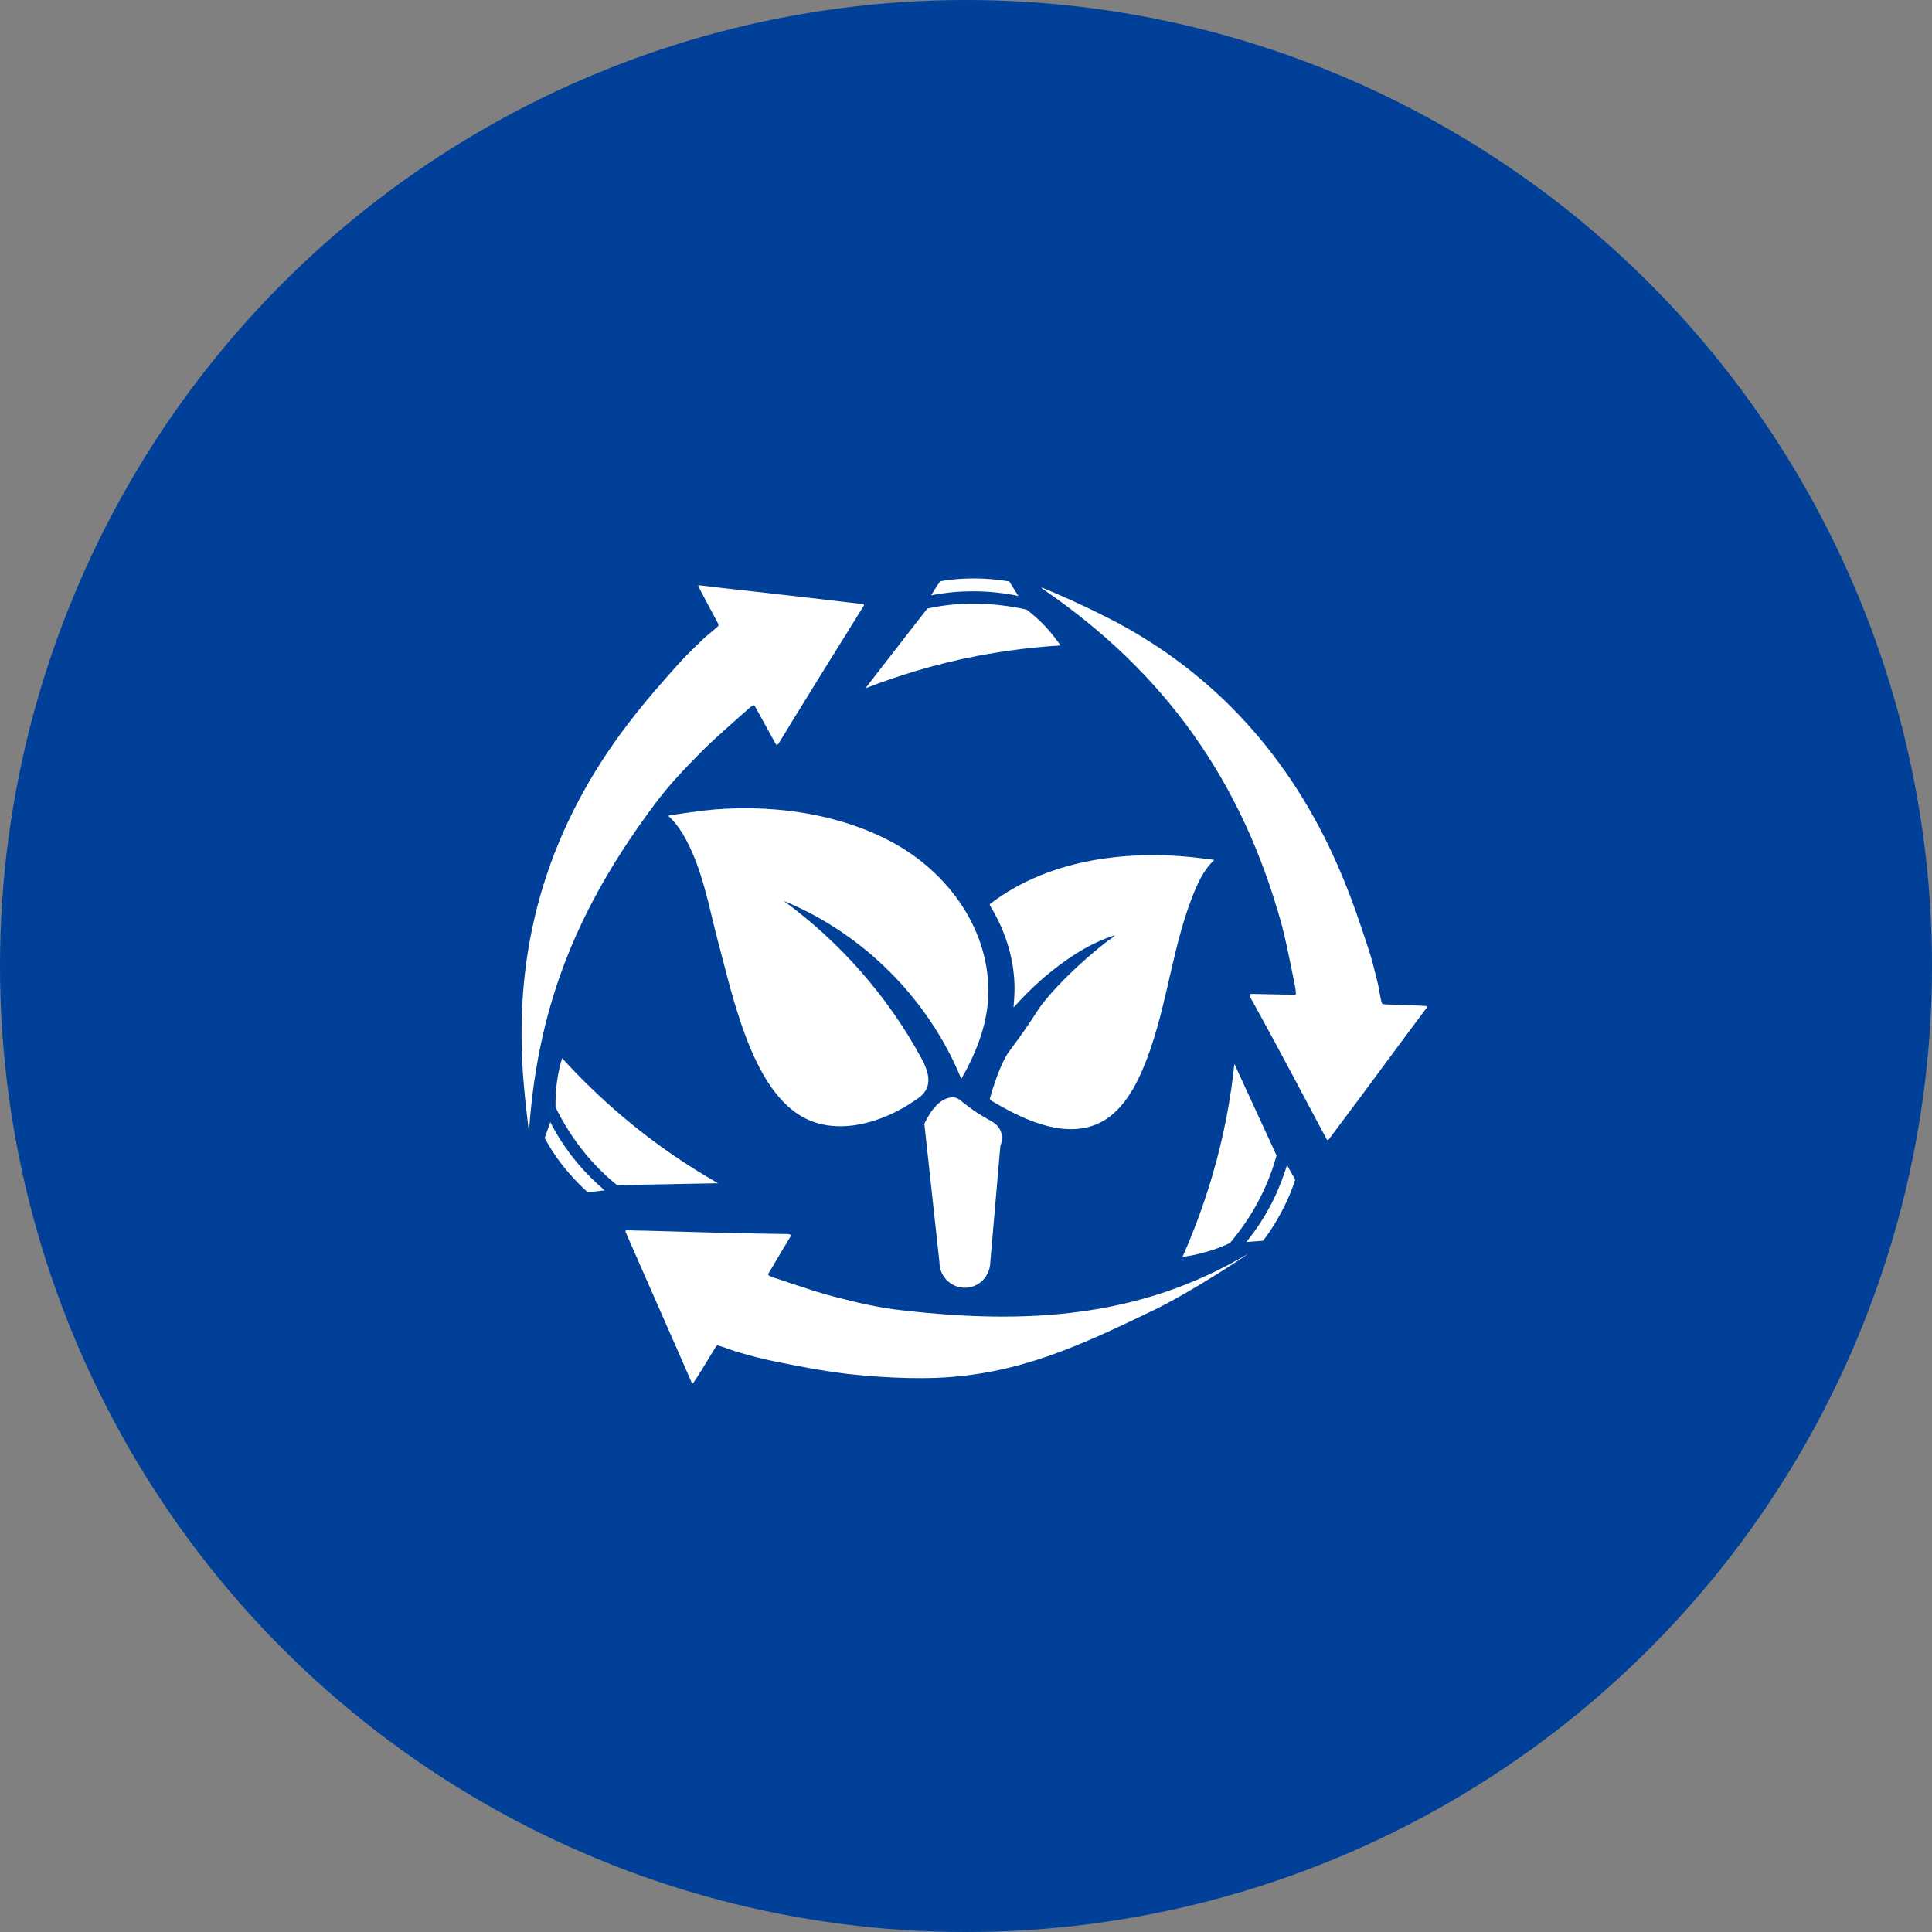 <svg width="70" height="70" viewBox="0 0 70 70" fill="none" xmlns="http://www.w3.org/2000/svg">
<rect x="0" y="0" width="70" height="70" fill="#808080" stroke="none"/>
<circle cx="35" cy="35" r="35" fill="#004098"/>
<path d="M51.705 36.498C51.301 37.038 50.906 37.563 50.503 38.11C49.735 39.152 48.952 40.209 48.168 41.251C48.161 41.259 48.161 41.259 48.153 41.274C48.145 41.289 48.123 41.304 48.1 41.304C48.077 41.304 48.069 41.282 48.062 41.266C47.955 41.069 47.856 40.879 47.75 40.681C47.096 39.449 46.442 38.217 45.773 36.992C45.621 36.711 45.461 36.43 45.309 36.148C45.301 36.133 45.286 36.11 45.286 36.095C45.279 36.011 45.279 36.011 45.393 36.011C45.735 36.019 46.138 36.027 46.495 36.034C46.609 36.034 46.739 36.034 46.83 36.042C46.921 36.049 46.959 36.049 46.952 35.973C46.944 35.859 46.929 35.768 46.906 35.654C46.86 35.449 46.83 35.258 46.784 35.046C46.67 34.513 46.579 34.034 46.434 33.487C45.005 28.308 42.214 24.376 37.795 21.349C37.773 21.334 37.75 21.327 37.735 21.296C37.757 21.289 37.788 21.304 37.811 21.311C38.138 21.448 38.487 21.6 38.807 21.745C39.126 21.889 39.438 22.034 39.742 22.186C40.031 22.331 40.328 22.475 40.602 22.627C44.328 24.657 47.005 27.798 48.647 31.783C49.028 32.696 49.279 33.464 49.568 34.338C49.712 34.772 49.796 35.129 49.902 35.555C49.971 35.814 49.986 36.042 50.054 36.308C50.069 36.376 50.085 36.384 50.199 36.392C50.587 36.407 51.05 36.414 51.453 36.437C51.537 36.445 51.621 36.445 51.697 36.453C51.705 36.468 51.705 36.483 51.705 36.498ZM25.331 21.205C26 21.289 26.654 21.357 27.331 21.433C28.624 21.578 29.924 21.73 31.217 21.882H31.248C31.263 21.882 31.293 21.889 31.301 21.912C31.309 21.935 31.301 21.95 31.286 21.965C31.164 22.155 31.05 22.338 30.936 22.528C30.198 23.715 29.461 24.893 28.73 26.087L28.229 26.909C28.221 26.924 28.213 26.947 28.198 26.954C28.13 27.007 28.13 27 28.076 26.901C27.909 26.604 27.719 26.247 27.544 25.935C27.491 25.836 27.422 25.722 27.384 25.646C27.339 25.562 27.331 25.532 27.263 25.57C27.164 25.631 27.096 25.699 27.012 25.775C26.86 25.912 26.708 26.042 26.548 26.186C26.145 26.551 25.772 26.87 25.377 27.273C24.799 27.859 24.251 28.43 23.734 29.122C21.004 32.772 19.521 36.262 19.179 40.818C19.179 40.84 19.179 40.871 19.164 40.894C19.148 40.871 19.148 40.848 19.141 40.818C19.095 40.46 19.057 40.088 19.019 39.738C18.989 39.388 18.951 39.046 18.936 38.703C18.647 34.027 19.939 29.897 22.784 26.186C23.384 25.403 23.924 24.794 24.533 24.11C24.837 23.768 25.103 23.517 25.415 23.213C25.605 23.023 25.795 22.893 25.993 22.711C26.046 22.665 26.046 22.642 25.993 22.543C25.81 22.201 25.59 21.798 25.4 21.433C25.362 21.365 25.324 21.281 25.293 21.213C25.301 21.22 25.316 21.213 25.331 21.205ZM25.065 50.103C24.799 49.487 24.533 48.886 24.259 48.263C23.734 47.076 23.209 45.875 22.685 44.681C22.685 44.673 22.677 44.666 22.669 44.65C22.662 44.635 22.654 44.605 22.669 44.59C22.685 44.574 22.708 44.574 22.723 44.574C22.943 44.582 23.164 44.59 23.384 44.59C24.776 44.628 26.175 44.673 27.567 44.696C27.886 44.704 28.206 44.704 28.533 44.711C28.556 44.711 28.571 44.711 28.594 44.719C28.67 44.749 28.67 44.757 28.609 44.856C28.434 45.152 28.221 45.495 28.046 45.799C27.993 45.898 27.924 46.004 27.879 46.08C27.833 46.156 27.81 46.187 27.879 46.225C27.978 46.278 28.076 46.308 28.183 46.339C28.381 46.4 28.563 46.468 28.769 46.536C29.286 46.704 29.75 46.863 30.297 47C31.096 47.206 31.864 47.388 32.723 47.479C37.134 47.981 41.263 47.776 45.195 45.441C45.4 45.32 43.263 46.772 41.719 47.51C39.225 48.704 36.951 49.799 33.97 49.92C32.533 49.981 31.012 49.814 30.677 49.776C29.696 49.654 28.905 49.495 28 49.312C27.552 49.221 27.202 49.122 26.776 49C26.518 48.932 26.312 48.833 26.046 48.757C25.978 48.734 25.962 48.749 25.909 48.841C25.704 49.168 25.468 49.571 25.248 49.913L25.111 50.118C25.096 50.126 25.08 50.118 25.065 50.103Z" fill="white"/>
<path d="M24.791 29.463L25.453 29.372C27.757 29.106 30.358 29.425 32.404 30.558C34.335 31.631 35.795 33.608 35.81 35.874C35.818 37.023 35.392 38.11 34.829 39.091C33.651 36.201 31.278 33.821 28.396 32.642C30.442 34.14 32.153 36.087 33.369 38.315C33.559 38.665 33.742 39.091 33.567 39.456C33.476 39.646 33.301 39.776 33.126 39.889C31.909 40.718 30.229 41.19 28.974 40.407C27.209 39.312 26.54 36.057 26.038 34.201C25.673 32.847 25.46 31.425 24.73 30.201C24.586 29.965 24.419 29.745 24.206 29.555C24.411 29.524 24.601 29.486 24.791 29.463Z" fill="white"/>
<path d="M40.404 33.897C40.358 33.897 40.32 33.92 40.274 33.928C39.681 34.126 39.149 34.43 38.647 34.779C37.955 35.259 37.339 35.821 36.776 36.445C36.761 36.46 36.753 36.483 36.723 36.491L36.746 36.171C36.791 35.532 36.715 34.909 36.533 34.293C36.381 33.776 36.16 33.289 35.879 32.825C35.849 32.779 35.856 32.764 35.894 32.734C38.099 31.061 41.073 30.757 43.735 31.122C43.818 31.129 43.894 31.145 43.978 31.152C43.986 31.167 43.978 31.175 43.978 31.175C43.689 31.449 43.499 31.791 43.339 32.156C42.487 34.103 42.32 36.377 41.544 38.392C41.179 39.342 40.655 40.354 39.712 40.742C38.457 41.251 36.982 40.514 35.909 39.875C35.886 39.859 35.871 39.837 35.871 39.837C35.871 39.837 35.864 39.814 35.871 39.783C36.214 38.567 36.525 38.148 36.525 38.148C37.674 36.612 37.446 36.711 38.092 35.981C38.305 35.738 39.042 34.932 40.16 34.072C40.274 33.996 40.35 33.943 40.404 33.897ZM34.959 46.658C34.457 46.658 34.038 46.248 34.038 45.738L33.491 40.719C33.552 40.59 33.909 39.799 34.48 39.761C34.807 39.738 34.799 39.989 35.78 40.544C35.962 40.643 36.16 40.749 36.252 40.97C36.343 41.183 36.289 41.403 36.244 41.533C36.122 42.932 36.001 44.339 35.879 45.738C35.871 46.248 35.461 46.658 34.959 46.658ZM20.365 38.339C20.981 39.015 21.711 39.738 22.563 40.46C23.787 41.495 24.974 42.278 26.015 42.871C24.799 42.894 23.582 42.917 22.358 42.939C22.023 42.673 21.65 42.323 21.27 41.875C20.738 41.244 20.373 40.62 20.13 40.118C20.122 39.852 20.13 39.532 20.183 39.175C20.228 38.848 20.297 38.567 20.365 38.339Z" fill="white"/>
<path d="M21.293 43.197C21.065 42.992 20.821 42.748 20.578 42.46C20.205 42.026 19.932 41.6 19.734 41.235C19.802 41.045 19.871 40.847 19.939 40.657C20.16 41.091 20.479 41.615 20.935 42.155C21.27 42.551 21.605 42.87 21.909 43.129C21.696 43.152 21.498 43.174 21.293 43.197Z" fill="white"/>
<path d="M42.845 45.539C43.217 44.703 43.582 43.745 43.902 42.673C44.358 41.136 44.602 39.737 44.723 38.543C45.233 39.654 45.742 40.756 46.252 41.867C46.138 42.277 45.97 42.764 45.712 43.288C45.347 44.034 44.921 44.612 44.563 45.038C44.32 45.152 44.023 45.273 43.681 45.365C43.37 45.456 43.088 45.509 42.845 45.539ZM46.928 42.741C46.837 43.03 46.708 43.357 46.541 43.692C46.29 44.201 46.016 44.627 45.765 44.954C45.56 44.969 45.354 44.984 45.157 45C45.468 44.619 45.818 44.117 46.13 43.486C46.358 43.022 46.518 42.581 46.632 42.209C46.723 42.391 46.83 42.566 46.928 42.741ZM38.426 23.387C37.506 23.44 36.487 23.562 35.4 23.767C33.825 24.071 32.472 24.505 31.354 24.938C32.099 23.973 32.852 23.014 33.597 22.049C34.016 21.957 34.525 21.881 35.111 21.874C35.94 21.858 36.647 21.965 37.194 22.087C37.407 22.246 37.651 22.459 37.894 22.718C38.115 22.961 38.289 23.189 38.426 23.387ZM34.061 21.06C34.365 21.007 34.708 20.969 35.088 20.961C35.658 20.946 36.16 20.999 36.571 21.067C36.677 21.242 36.784 21.417 36.898 21.592C36.419 21.493 35.81 21.41 35.103 21.425C34.586 21.433 34.122 21.493 33.734 21.569C33.841 21.402 33.947 21.227 34.061 21.06Z" fill="white"/>
</svg>
